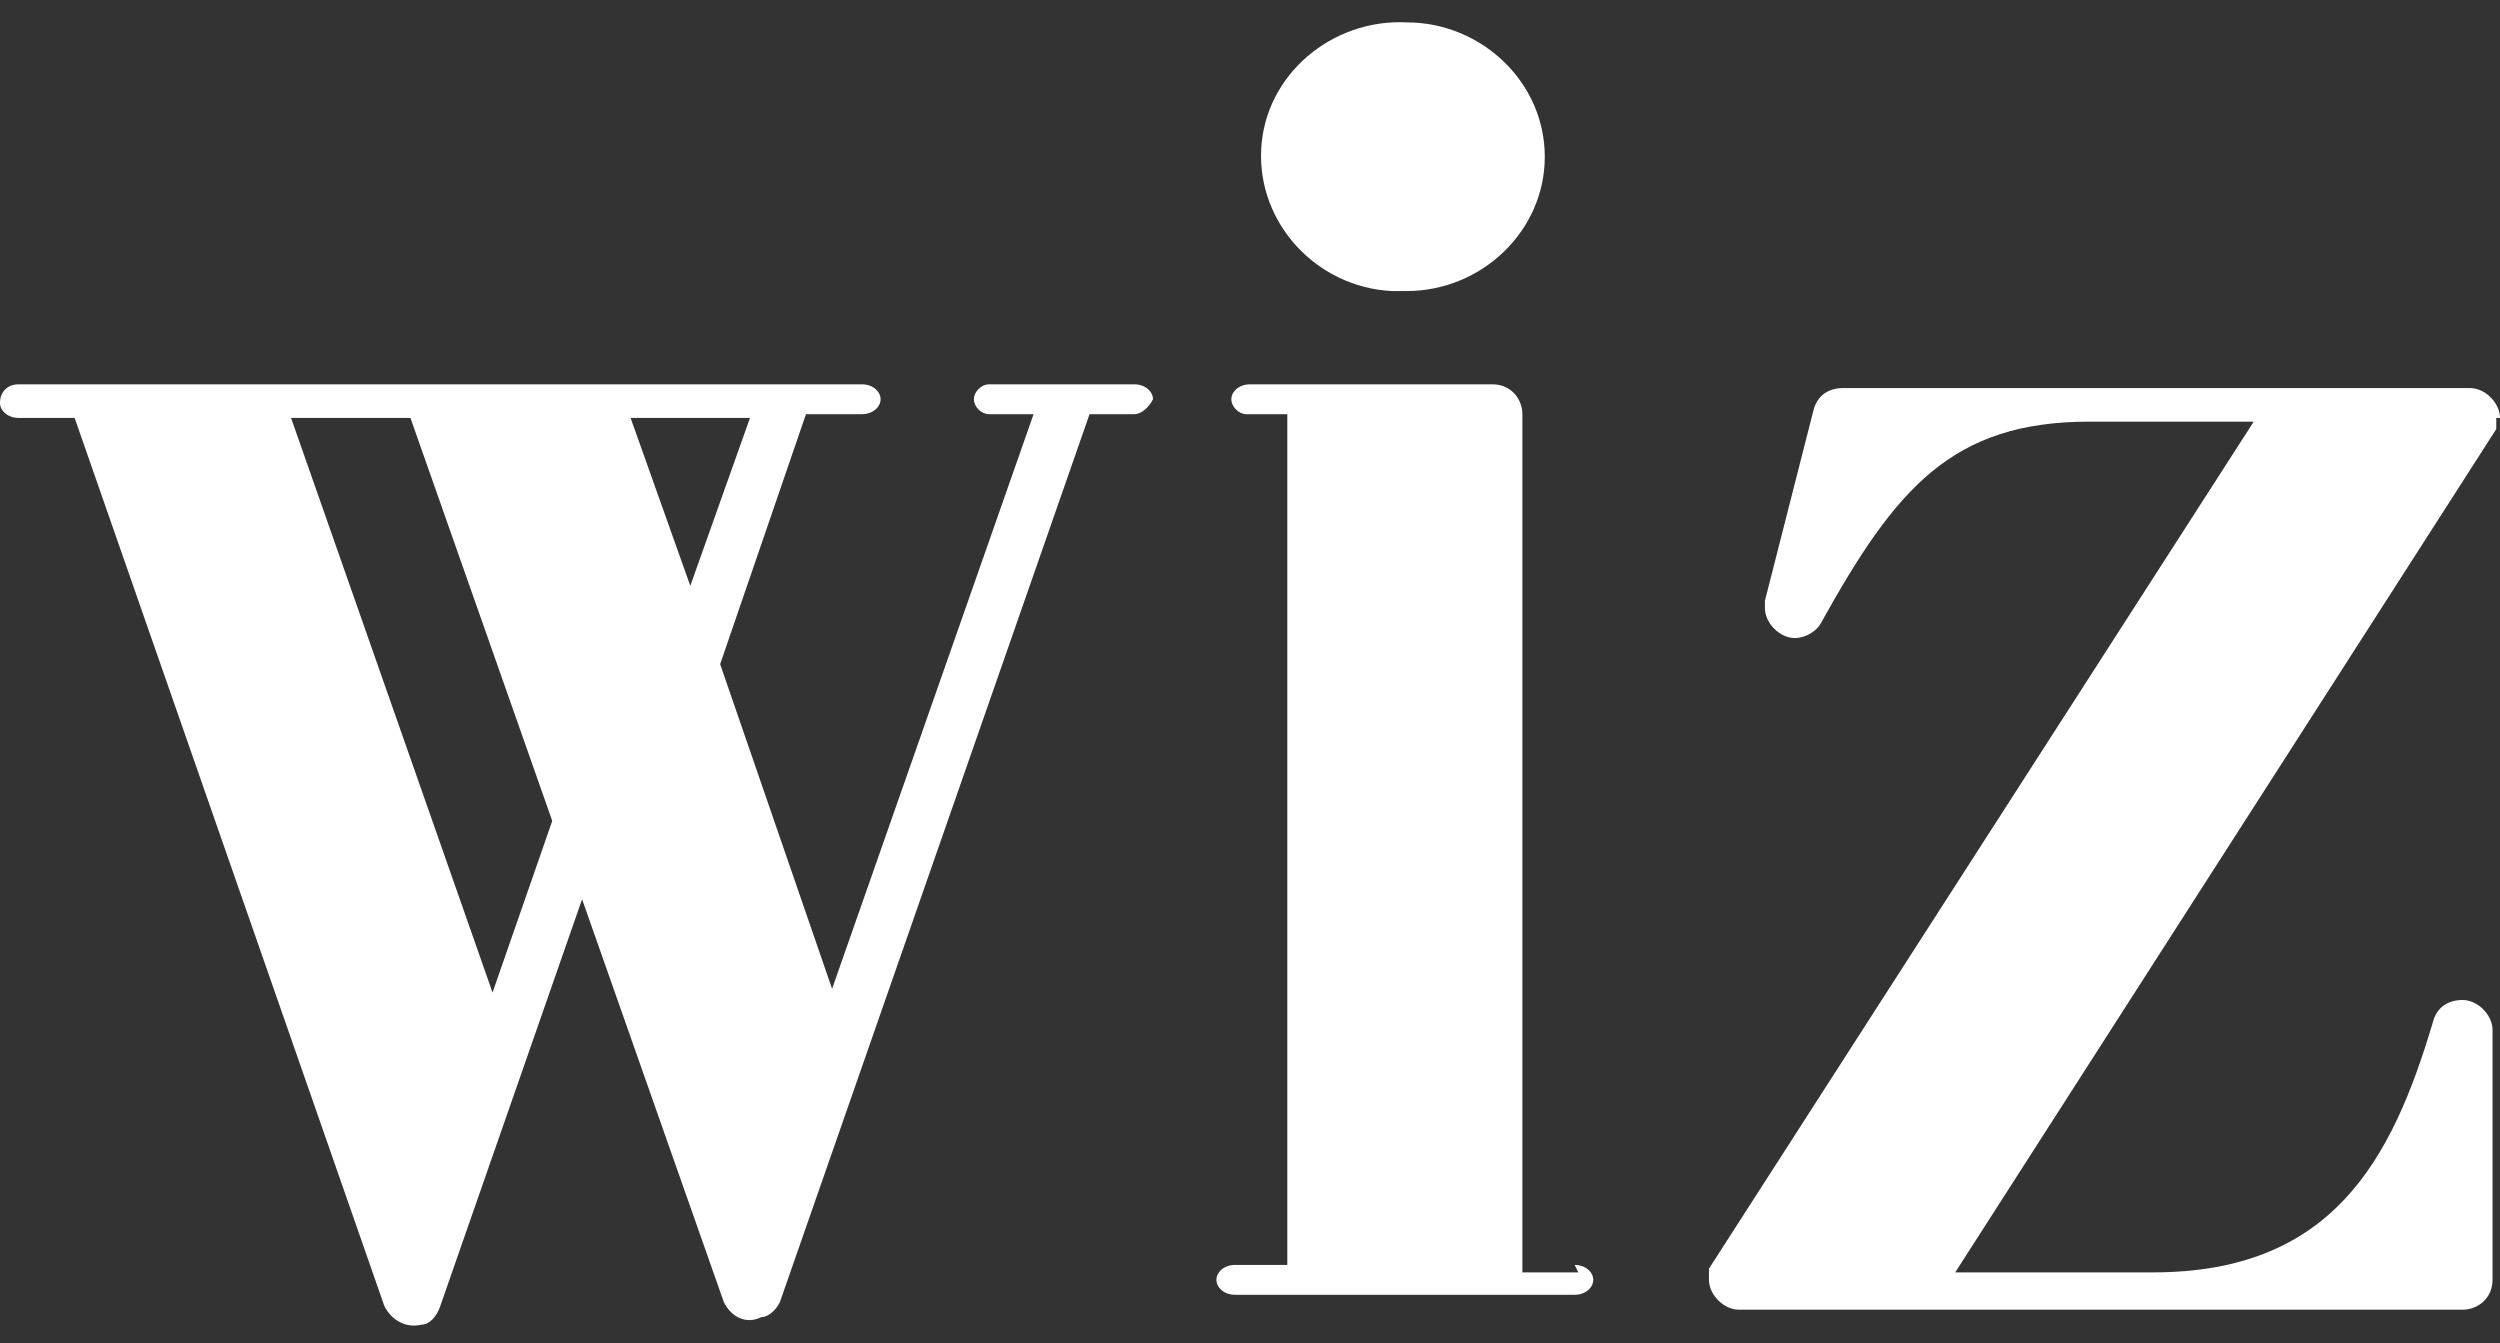 <?xml version="1.0" encoding="UTF-8"?>
<svg xmlns="http://www.w3.org/2000/svg" version="1.1" viewBox="0 0 67 36">
  <rect x="0" y="0" width="67" height="36" fill="#333333" stroke="none"/>
  <defs>
    <style>
      .cls-1 {
        fill: #fff;
        fill-rule: evenodd;
      }
    </style>
  </defs>
  <!-- Generator: Adobe Illustrator 28.7.1, SVG Export Plug-In . SVG Version: 1.2.0 Build 142)  -->
  <g>
    <g id="_レイヤー_1" data-name="レイヤー_1">
      <g id="contents">
        <path id="_パス_153" data-name="パス_153" class="cls-1" d="M42.3,34.1h-1.5V11.1c0-.4-.3-.8-.8-.8,0,0,0,0,0,0h-6.5c-.3,0-.5.2-.5.4h0c0,.2.2.4.4.4h0s1.1,0,1.1,0v22.8h-1.4c-.3,0-.5.2-.5.4s.2.4.5.4h9.1c.3,0,.5-.2.5-.4s-.2-.4-.5-.4"/>
        <path id="_パス_154" data-name="パス_154" class="cls-1" d="M67,11.2c0-.4-.4-.8-.8-.8h-16.8c-.4,0-.7.2-.8.6l-1.3,5.1c0,0,0,.1,0,.2,0,.4.4.8.8.8.3,0,.6-.2.7-.4,2-3.6,3.5-5.4,7.2-5.4h4.4l-14.6,22.7c0,.1,0,.2,0,.3,0,.4.4.8.8.8,0,0,0,0,0,0h19.4c.4,0,.8-.3.8-.8,0,0,0,0,0,0h0v-6.7c0-.4-.4-.8-.8-.8,0,0,0,0,0,0h0c-.4,0-.7.2-.8.6-1.1,3.7-2.7,6.7-7.5,6.7h-5.3l14.5-22.6c0,0,0-.2,0-.3"/>
        <path id="_パス_155" data-name="パス_155" class="cls-1" d="M37.7,7.8c2,0,3.7-1.6,3.7-3.6,0,0,0,0,0,0h0c0-2-1.7-3.6-3.7-3.6,0,0,0,0,0,0h0c-2-.1-3.8,1.4-3.9,3.4-.1,2,1.5,3.7,3.5,3.8.1,0,.3,0,.4,0h0"/>
        <path id="_パス_156" data-name="パス_156" class="cls-1" d="M30.4,10.3h-3.9c-.2,0-.4.2-.4.4h0c0,.2.2.4.4.4h1.2l-5.4,15.4-3-8.7,2.3-6.7h1.5c.3,0,.5-.2.5-.4h0c0-.2-.2-.4-.5-.4H.5C.2,10.3,0,10.5,0,10.8c0,.2.2.4.5.4h1.5l8.3,23.8c.2.4.6.6,1,.5.2,0,.4-.2.5-.5l3.8-10.9,3.8,10.8c.2.4.6.6,1,.4.2,0,.4-.2.5-.4l8.3-23.8h1.2c.2,0,.4-.2.5-.4h0c0-.2-.2-.4-.5-.4h0M13.2,26.6l-5.4-15.4h3.2l3.8,10.8-1.6,4.6ZM16.9,11.2h3.2l-1.6,4.5-1.6-4.5Z"/>
      </g>
    </g>
  </g>
</svg>